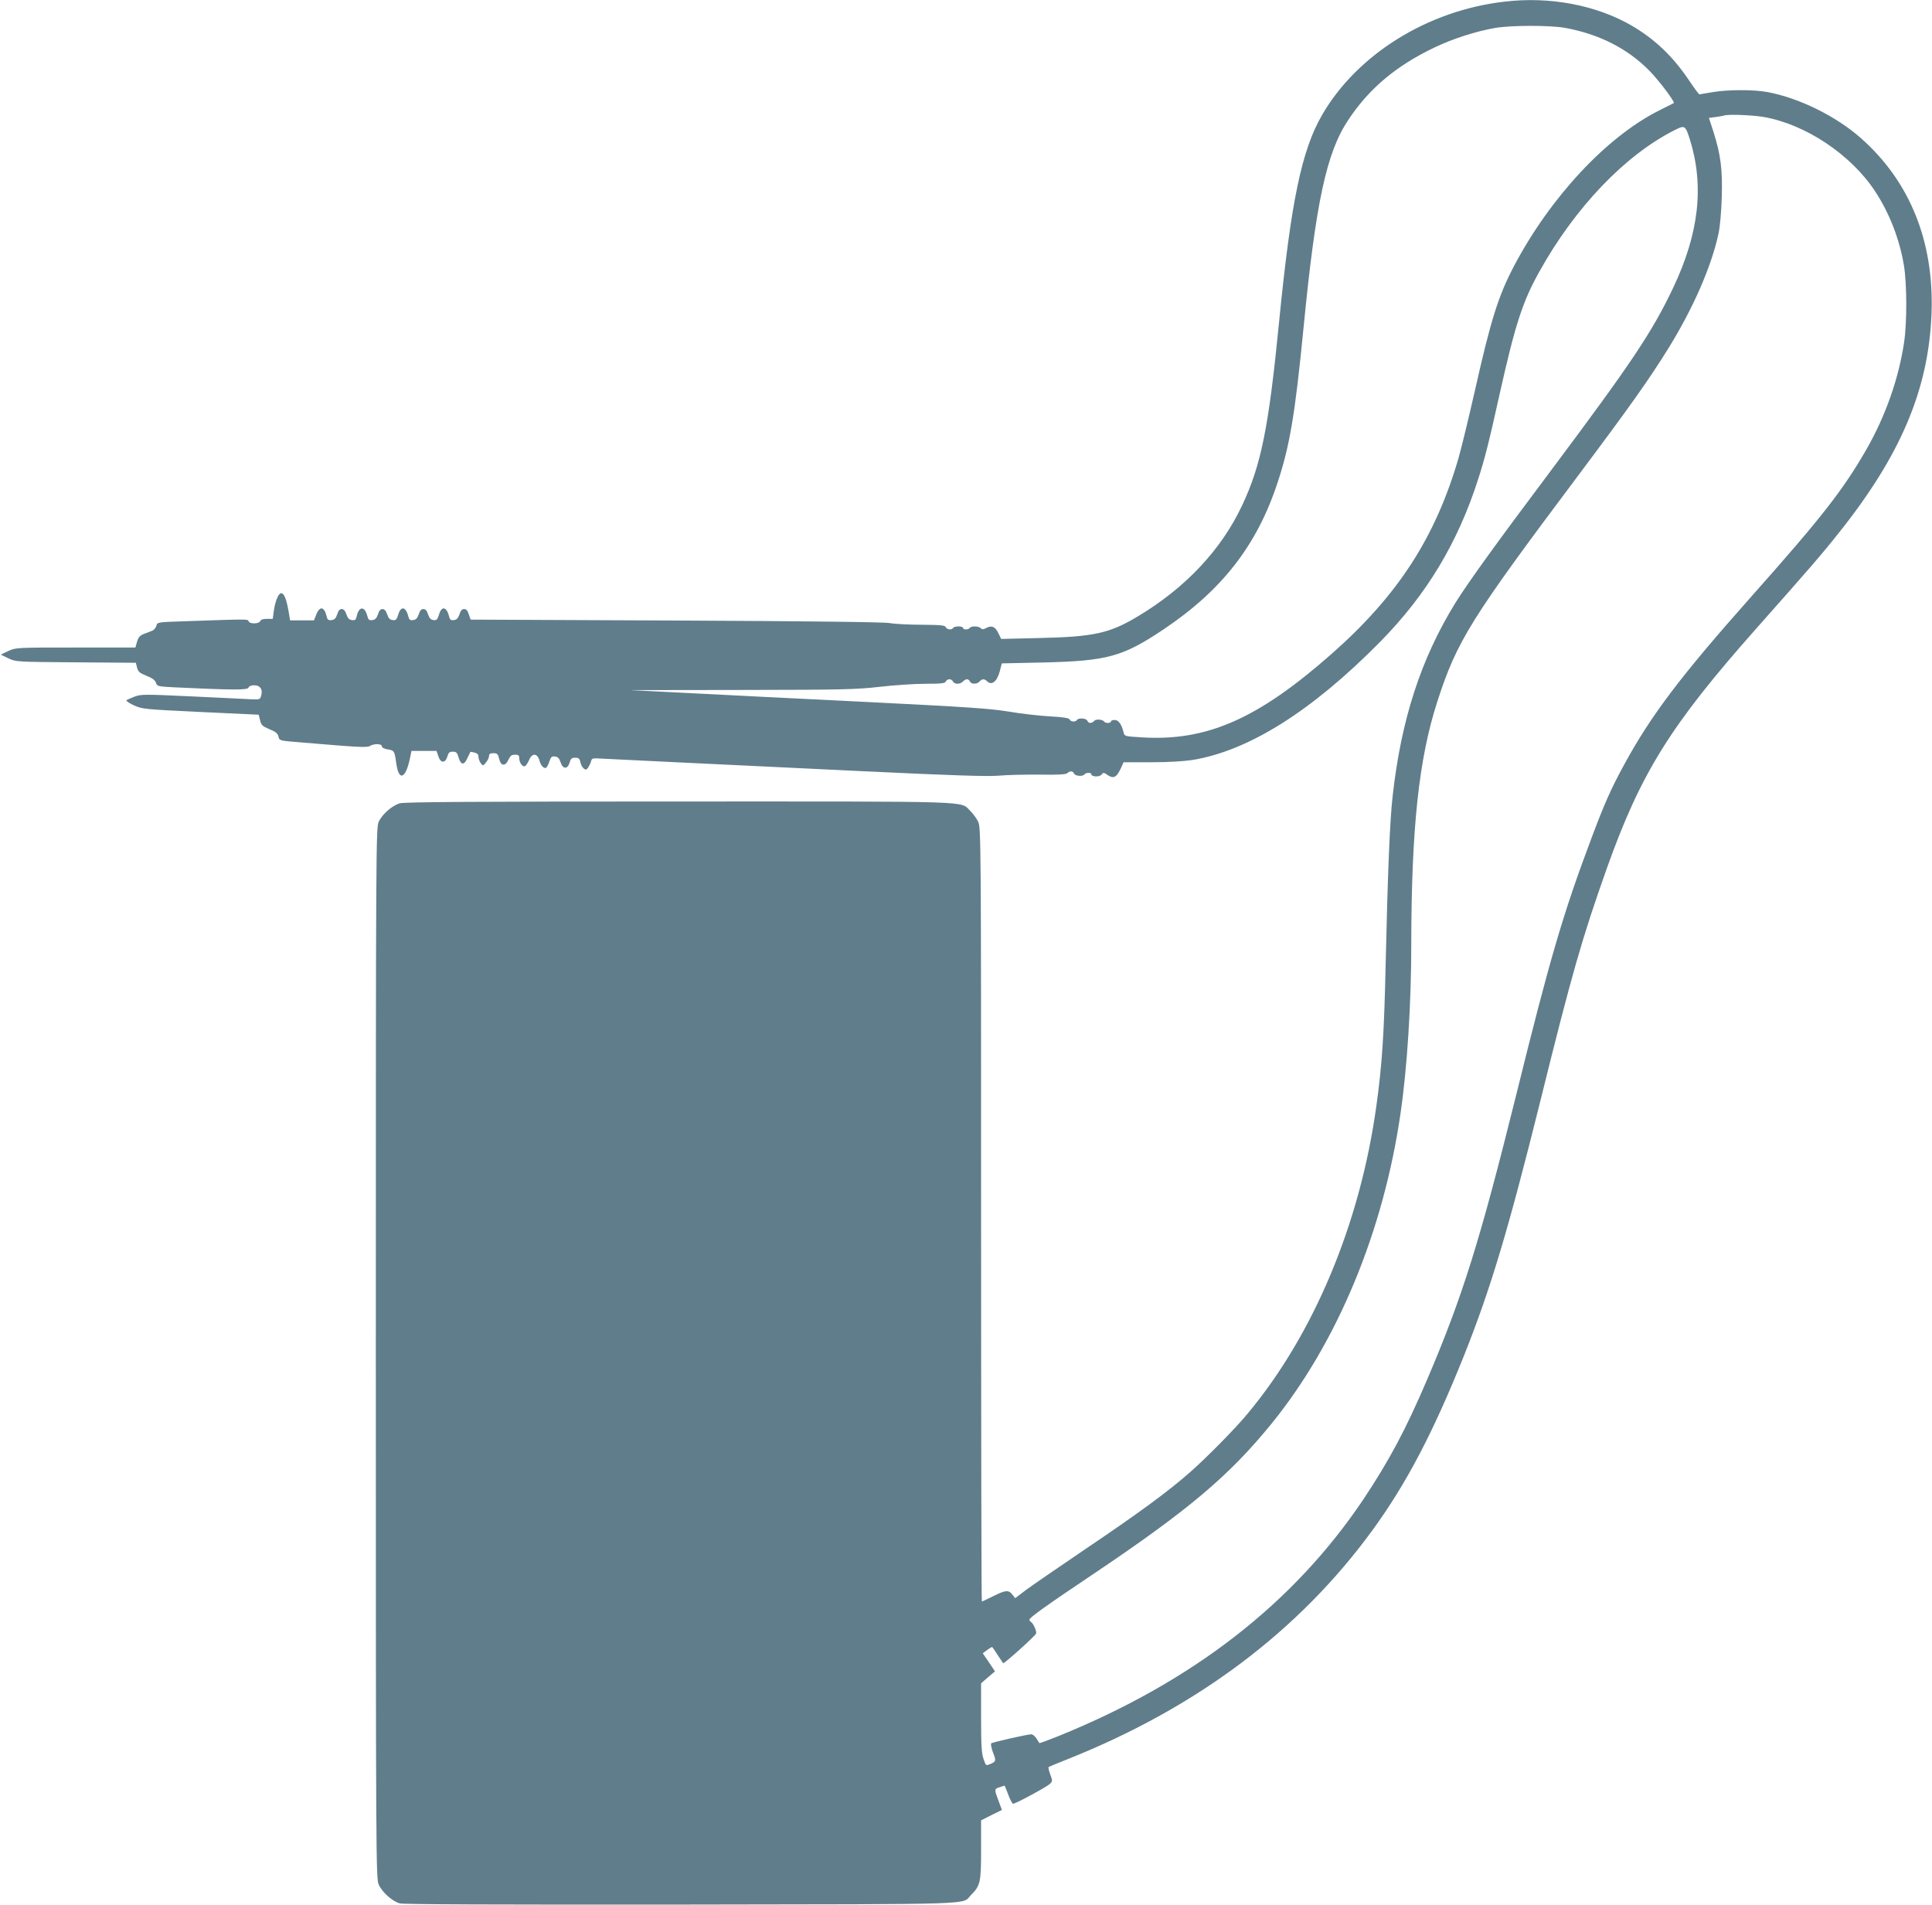 <?xml version="1.0" standalone="no"?>
<!DOCTYPE svg PUBLIC "-//W3C//DTD SVG 20010904//EN"
 "http://www.w3.org/TR/2001/REC-SVG-20010904/DTD/svg10.dtd">
<svg version="1.0" xmlns="http://www.w3.org/2000/svg"
 width="1280pt" height="1262pt" viewBox="0 0 1280 1262"
 preserveAspectRatio="xMidYMid meet">
<g transform="translate(0,1262) scale(0.1,-0.1)"
fill="#607d8b" stroke="none">
<path d="M9967 12609 c-507 -58 -974 -348 -1207 -749 -136 -235 -206 -569
-285 -1365 -69 -705 -119 -954 -245 -1222 -138 -295 -377 -549 -694 -738 -186
-111 -289 -134 -652 -142 l-251 -6 -19 39 c-21 43 -44 53 -81 33 -18 -10 -26
-10 -35 -1 -15 15 -64 16 -73 2 -3 -5 -15 -10 -26 -10 -10 0 -19 5 -19 10 0 6
-13 10 -29 10 -17 0 -33 -4 -36 -10 -9 -15 -42 -12 -49 5 -4 12 -32 15 -158
16 -84 0 -180 5 -213 11 -39 7 -540 13 -1419 17 l-1358 6 -12 35 c-8 25 -17
35 -31 35 -14 0 -23 -10 -31 -35 -9 -26 -18 -36 -37 -38 -20 -3 -26 2 -32 25
-16 64 -49 70 -66 13 -11 -35 -16 -41 -37 -38 -18 2 -27 12 -36 38 -8 25 -17
35 -31 35 -14 0 -23 -10 -31 -35 -9 -26 -18 -36 -37 -38 -20 -3 -26 2 -32 25
-16 64 -49 70 -66 13 -11 -35 -16 -41 -37 -38 -19 2 -28 12 -37 38 -8 24 -18
35 -31 35 -13 0 -23 -11 -30 -35 -9 -26 -18 -36 -37 -38 -22 -3 -27 2 -34 29
-17 65 -55 63 -70 -4 -5 -23 -10 -28 -31 -25 -19 2 -28 12 -37 38 -8 24 -18
35 -31 35 -13 0 -23 -11 -30 -35 -9 -27 -18 -36 -37 -38 -22 -3 -28 2 -33 25
-15 64 -45 70 -68 13 l-16 -40 -79 0 -79 0 -11 65 c-14 78 -29 115 -48 115
-18 0 -40 -53 -49 -118 l-7 -52 -39 0 c-25 0 -41 -5 -44 -15 -8 -19 -70 -20
-77 -1 -6 15 5 15 -429 0 -176 -6 -176 -6 -182 -30 -4 -14 -17 -29 -29 -33
-12 -5 -37 -15 -54 -21 -25 -10 -36 -21 -45 -51 l-11 -39 -396 0 c-393 0 -396
0 -446 -23 l-50 -24 50 -24 c50 -24 50 -24 447 -27 l398 -3 8 -32 c7 -27 17
-36 62 -54 39 -15 57 -29 63 -46 8 -24 11 -25 130 -31 383 -18 477 -18 483 -2
4 10 18 16 38 16 39 0 58 -26 47 -66 -7 -28 -10 -29 -62 -27 -30 2 -206 10
-392 19 -320 15 -342 15 -385 -1 -26 -10 -50 -21 -55 -24 -4 -4 19 -19 50 -34
57 -25 67 -26 443 -44 l384 -18 9 -37 c8 -32 15 -39 62 -59 42 -17 55 -28 60
-49 6 -27 6 -27 143 -38 390 -33 444 -36 463 -24 27 17 79 15 79 -2 0 -9 15
-17 40 -21 42 -7 44 -10 55 -90 17 -126 64 -106 93 40 l8 40 83 0 83 0 12 -35
c15 -47 46 -48 60 -2 7 26 14 32 36 32 23 0 29 -6 39 -40 15 -50 36 -51 58 -2
10 20 18 38 19 40 1 2 13 0 28 -4 18 -4 26 -13 26 -28 0 -12 7 -31 15 -42 15
-19 15 -19 35 5 11 13 20 32 20 42 0 14 7 19 29 19 25 0 30 -5 38 -37 11 -50
42 -52 62 -5 12 25 21 32 43 32 23 0 28 -4 28 -23 0 -31 24 -62 40 -52 6 4 18
23 26 41 20 48 56 44 69 -8 8 -31 30 -53 44 -44 5 4 15 22 21 42 10 29 16 35
37 32 19 -2 28 -12 37 -38 15 -47 46 -48 60 -2 7 26 14 32 37 32 22 0 29 -5
34 -29 3 -16 13 -35 22 -42 13 -11 18 -10 30 6 7 11 16 30 19 42 5 20 10 21
72 17 37 -2 258 -13 492 -24 234 -11 787 -38 1230 -59 605 -29 830 -36 905
-30 55 5 178 8 272 7 124 -2 176 1 185 10 16 16 37 15 44 -3 7 -17 59 -21 69
-5 8 12 45 13 45 1 0 -18 55 -20 68 -3 10 14 16 14 30 4 47 -34 67 -27 97 36
l19 42 181 0 c114 0 215 6 275 15 374 61 793 325 1247 786 305 311 511 652
646 1074 45 138 71 242 146 580 100 446 149 598 260 796 236 425 569 773 898
938 65 33 69 30 98 -60 97 -309 62 -624 -110 -986 -139 -293 -276 -497 -807
-1207 -367 -489 -550 -743 -635 -879 -229 -371 -361 -776 -417 -1287 -18 -158
-32 -501 -46 -1120 -10 -455 -24 -660 -61 -925 -108 -783 -416 -1518 -857
-2045 -77 -93 -258 -277 -368 -375 -146 -130 -343 -275 -699 -515 -180 -122
-359 -245 -398 -274 l-71 -54 -19 24 c-25 32 -45 30 -127 -11 -38 -19 -72 -35
-75 -35 -3 0 -5 1153 -5 2563 0 2474 -1 2563 -19 2602 -10 22 -34 54 -52 72
-71 68 67 63 -1932 63 -1344 0 -1820 -3 -1848 -12 -52 -15 -117 -73 -140 -122
-18 -40 -19 -162 -19 -3521 0 -3345 1 -3482 19 -3520 23 -52 90 -111 139 -125
28 -7 599 -9 1868 -8 2020 3 1851 -2 1918 64 61 62 66 84 66 298 l0 196 69 35
69 34 -18 48 c-34 91 -34 90 1 102 18 6 33 11 34 11 2 0 13 -27 25 -60 12 -33
27 -60 32 -60 17 0 222 111 243 131 19 18 19 21 3 64 -9 24 -14 46 -10 49 4 2
63 27 132 54 853 341 1527 848 2012 1513 226 310 403 648 607 1157 178 447
292 827 506 1687 208 841 277 1081 441 1543 225 631 420 945 989 1587 351 396
432 489 543 629 414 517 600 955 619 1461 17 475 -143 872 -467 1159 -165 146
-410 267 -620 306 -90 17 -259 17 -360 0 -47 -8 -88 -15 -91 -15 -4 0 -34 41
-67 90 -108 161 -227 275 -383 366 -233 135 -541 194 -842 158z m398 -173
c229 -41 420 -138 566 -288 62 -64 168 -204 158 -211 -2 -1 -47 -24 -99 -50
-346 -174 -718 -573 -958 -1027 -105 -200 -154 -354 -262 -835 -40 -176 -88
-374 -107 -440 -153 -526 -402 -911 -843 -1299 -488 -430 -826 -578 -1256
-551 -113 7 -114 7 -120 33 -13 54 -34 82 -59 82 -14 0 -25 -4 -25 -10 0 -12
-37 -13 -44 -1 -10 15 -55 19 -67 5 -15 -18 -38 -18 -45 1 -7 17 -59 21 -69 5
-9 -15 -42 -12 -48 3 -4 10 -40 16 -132 21 -70 4 -193 18 -274 32 -123 20
-270 30 -951 64 -443 22 -974 48 -1180 59 l-375 19 740 1 c670 1 757 3 915 21
96 11 232 20 303 20 104 0 129 3 133 15 4 8 14 15 24 15 10 0 20 -7 24 -15 3
-8 16 -15 29 -15 14 0 30 7 37 15 7 8 19 15 27 15 7 0 16 -7 19 -15 8 -19 48
-19 64 0 15 18 32 19 48 3 33 -33 68 -4 87 69 l12 48 274 6 c425 10 527 38
796 218 389 260 621 559 757 973 81 244 116 453 171 1013 82 845 153 1174 298
1391 138 208 317 358 568 478 122 59 281 110 406 131 108 18 359 18 458 1z
m1320 -591 c276 -48 577 -248 737 -491 95 -143 163 -318 192 -493 20 -121 21
-378 1 -510 -36 -240 -122 -484 -247 -704 -156 -272 -298 -454 -763 -977 -470
-529 -666 -788 -844 -1115 -85 -155 -131 -258 -215 -482 -189 -502 -276 -797
-501 -1708 -240 -966 -355 -1335 -590 -1885 -141 -330 -250 -534 -420 -790
-463 -691 -1132 -1211 -2023 -1572 -68 -27 -124 -48 -126 -46 -1 1 -10 15 -19
30 -10 16 -25 28 -35 28 -25 0 -256 -52 -265 -60 -4 -4 1 -31 12 -61 22 -56
21 -59 -21 -77 -26 -11 -27 -9 -42 35 -13 37 -16 93 -16 274 l0 227 46 40 46
39 -40 60 -41 60 30 22 c17 13 32 21 33 19 2 -1 18 -25 36 -53 18 -27 35 -52
36 -54 5 -6 212 180 218 196 6 15 -17 67 -34 78 -5 3 -10 10 -10 14 0 14 100
86 440 314 621 418 887 644 1165 986 435 536 741 1273 854 2056 44 299 71 726
71 1115 1 775 50 1232 172 1610 131 406 221 549 938 1505 343 458 467 633 597
843 161 261 281 535 328 752 10 43 19 144 22 240 6 187 -7 287 -56 440 l-29
89 47 6 c25 4 51 8 56 10 27 9 182 3 260 -10z"/>
</g>
</svg>

